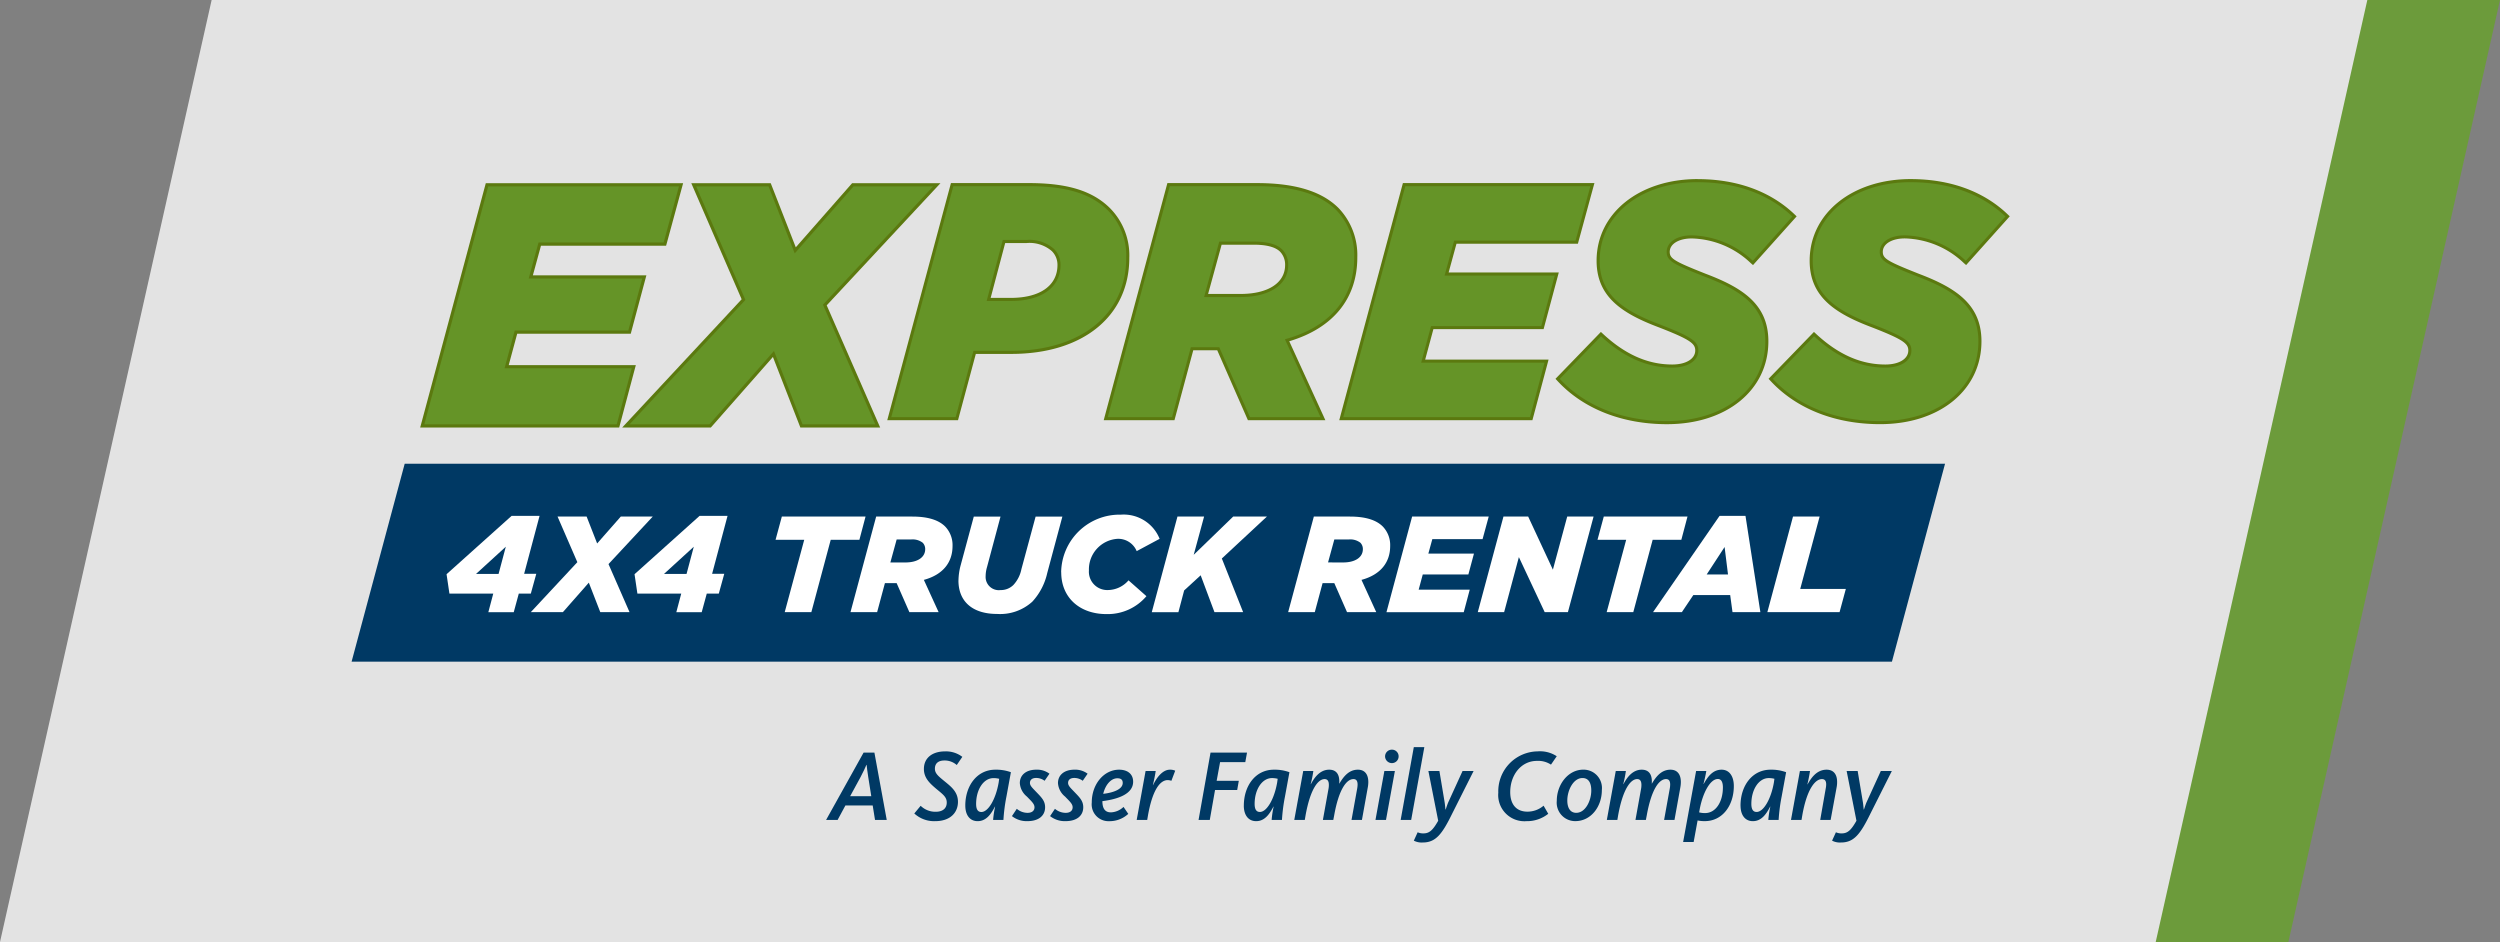 <svg xmlns="http://www.w3.org/2000/svg" xmlns:xlink="http://www.w3.org/1999/xlink" width="376.855" height="142" viewBox="0 0 376.855 142">
  <rect x="0" y="0" width="376.855" height="142" fill="#808080" stroke="none"/>
  <defs>
    <clipPath id="clip-path">
      <rect id="Rectangle_1" data-name="Rectangle 1" width="249.951" height="100" fill="none"/>
    </clipPath>
  </defs>
  <path id="Path_146" data-name="Path 146" d="M-1.963,0H322.989l-31.9,142H-33.867Z" transform="translate(53.867)" fill="#6c9b3b"/>
  <path id="Path_147" data-name="Path 147" d="M-1.963,0H322.989l-31.9,142H-33.867Z" transform="translate(33.867)" fill="#e3e3e3"/>
  <g id="Group_69" data-name="Group 69" transform="translate(53 27)">
    <path id="Path_1" data-name="Path 1" d="M10.648,37.209,20.412.856H49.661L47.224,9.793H28.365l-1.354,4.949H44.125l-2.23,8.323H24.778l-1.407,5.207H42.537l-2.384,8.937Z" fill="#659427"/>
    <path id="Path_2" data-name="Path 2" d="M49.346,1.1,47.04,9.553H28.181l-1.486,5.43H43.811l-2.1,7.842H24.594l-1.538,5.688H42.223l-2.255,8.456H10.962L20.6,1.1Zm.63-.481H20.227l-.095.357L10.5,36.844l-.163.606h30l.095-.357,2.255-8.456.162-.6H23.685l1.278-4.726H42.08l.095-.357,2.1-7.841.162-.606H27.326l1.222-4.468h18.86l.1-.355L49.81,1.224Z" fill="#5b790f"/>
    <path id="Path_3" data-name="Path 3" d="M69.347,37.209,65.126,26.356,55.578,37.209h-12.7L60.618,18.164,53.106.856H64.552l3.861,9.88L77.089.856H89.744L72.87,18.979l7.976,18.23Z" transform="translate(-1.546)" fill="#659427"/>
    <path id="Path_4" data-name="Path 4" d="M89.191,1.1,72.587,18.93l7.891,18.039H69.512L65.207,25.9,55.47,36.969H43.427L60.9,18.213,53.473,1.1H64.388l3.945,10.1L77.2,1.1ZM90.3.616H76.98L76.836.78l-8.343,9.5L64.836.922l-.12-.306H52.739l.292.673,7.3,16.826L43.074,36.64l-.754.81H55.687l.144-.163,9.214-10.474,4.018,10.33.119.307H81.214l-.295-.674L73.155,19.027l16.388-17.6Z" transform="translate(-1.534)" fill="#5b790f"/>
    <g id="Group_2" data-name="Group 2">
      <g id="Group_1" data-name="Group 1" clip-path="url(#clip-path)">
        <path id="Path_5" data-name="Path 5" d="M83.513,36.138,92.989.857h11.568c5.779,0,9.512,1.156,12.1,3.749a9.884,9.884,0,0,1,2.8,7.276c0,8.663-6.886,14.26-17.542,14.26h-5.54l-2.686,10Zm18.31-17.974c4.557,0,7.277-1.939,7.277-5.187a3.141,3.141,0,0,0-.927-2.271,5.354,5.354,0,0,0-3.963-1.276h-3.4l-2.314,8.735Z" transform="translate(-2.463 -0.025)" fill="#659427"/>
        <path id="Path_6" data-name="Path 6" d="M104.548,1.083c5.672,0,9.4,1.141,11.936,3.68a9.629,9.629,0,0,1,2.737,7.111c0,8.654-7.013,14.026-17.31,14.026H96.193l-2.686,10h-9.7L93.159,1.083ZM98.182,18.39h3.632c4.774,0,7.51-2.139,7.51-5.421a3.376,3.376,0,0,0-.995-2.436A5.593,5.593,0,0,0,104.2,9.188h-3.582l-2.437,9.2M104.548.616H92.8l-.092.346L83.357,35.775l-.158.589H93.866l.092-.346,2.593-9.65h5.36c10.8,0,17.777-5.689,17.777-14.494a10.109,10.109,0,0,0-2.873-7.441c-2.637-2.64-6.421-3.817-12.267-3.817m-3.57,9.039H104.2a5.135,5.135,0,0,1,3.8,1.208,2.906,2.906,0,0,1,.859,2.105c0,3.1-2.633,4.954-7.043,4.954H98.788Z" transform="translate(-2.454 -0.018)" fill="#5b790f"/>
        <path id="Path_7" data-name="Path 7" d="M138.72,36.137,134.1,25.594h-3.947l-2.834,10.543H117.131L126.607.856h13.31c5.689,0,9.664,1.21,12.152,3.7a10.007,10.007,0,0,1,2.754,7.276c0,6.152-3.672,10.578-10.351,12.488l5.408,11.818Zm-1.24-18.57c4.274,0,6.93-1.76,6.93-4.591a3.044,3.044,0,0,0-.834-2.18c-.739-.739-2.123-1.117-4.106-1.117h-5.044l-2.16,7.888Z" transform="translate(-3.455 -0.025)" fill="#659427"/>
        <path id="Path_8" data-name="Path 8" d="M139.907,1.083c5.82,0,9.649,1.291,11.988,3.631a9.755,9.755,0,0,1,2.686,7.111c0,5.821-3.333,10.4-10.445,12.335l5.37,11.736H138.863l-4.624-10.543H129.96L127.126,35.9h-9.7l9.351-34.813ZM131.95,17.794h5.52c4.327,0,7.163-1.841,7.163-4.825a3.275,3.275,0,0,0-.895-2.338c-.8-.8-2.239-1.192-4.278-1.192h-5.222l-2.288,8.355M139.907.616H126.419l-.093.346-9.351,34.813-.158.589h10.667l.093-.346,2.742-10.2h3.614l4.5,10.264.123.28h11.676l-.3-.662-5.144-11.242c6.623-1.98,10.26-6.45,10.26-12.635a10.243,10.243,0,0,0-2.822-7.441C149.691,1.849,145.662.616,139.907.616m-5.313,9.29h4.866c1.919,0,3.247.355,3.947,1.055a2.81,2.81,0,0,1,.758,2.008c0,2.688-2.565,4.358-6.7,4.358h-4.908Z" transform="translate(-3.445 -0.018)" fill="#5b790f"/>
        <path id="Path_9" data-name="Path 9" d="M153.716,36.137,163.192.856h28.385L189.213,9.53h-18.3l-1.315,4.8h16.611l-2.165,8.078h-16.61l-1.366,5.053h18.6l-2.315,8.673Z" transform="translate(-4.534 -0.025)" fill="#659427"/>
        <path id="Path_10" data-name="Path 10" d="M191.262,1.083l-2.237,8.207h-18.3l-1.443,5.27h16.613l-2.04,7.611h-16.61l-1.492,5.52h18.6L182.162,35.9H154.011l9.351-34.814Zm.611-.467H163l-.092.346L153.56,35.776l-.158.588h29.119l.092-.346,2.189-8.206.156-.588h-18.6l1.239-4.587h16.611l.093-.345,2.04-7.611.157-.588H169.892l1.187-4.336h18.3l.094-.345,2.236-8.206Z" transform="translate(-4.524 -0.018)" fill="#5b790f"/>
        <path id="Path_11" data-name="Path 11" d="M203.81,36.716c-6.689,0-12.489-2.287-16.335-6.44l-.149-.162,6.53-6.741.168.155c3.385,3.139,6.848,4.664,10.582,4.664,2.211,0,3.7-.945,3.7-2.353,0-1.154-.782-1.817-5.67-3.712-5.522-2.088-9.2-4.556-9.2-9.815,0-7,6.31-12.072,15-12.072,5.856,0,10.847,1.811,14.436,5.238l.164.156-6.273,7.005-.175-.15a13.556,13.556,0,0,0-9.047-3.773c-2.089,0-3.547.927-3.547,2.252,0,1.213.93,1.687,5.673,3.564,5.52,2.1,9.2,4.585,9.2,9.917,0,7.223-6.19,12.269-15.054,12.269" transform="translate(-5.525 -0.007)" fill="#659427"/>
        <path id="Path_12" data-name="Path 12" d="M208.426.467c6.117,0,10.941,1.99,14.275,5.173l-5.969,6.666a13.926,13.926,0,0,0-9.2-3.831c-2.339,0-3.779,1.095-3.779,2.485s1.044,1.891,5.819,3.78c5.372,2.04,9.051,4.477,9.051,9.7,0,7.16-6.167,12.035-14.822,12.035-6.812,0-12.434-2.338-16.163-6.366l6.217-6.418c3.382,3.135,6.913,4.726,10.743,4.726,2.287,0,3.93-1,3.93-2.586,0-1.343-.946-2.04-5.82-3.931-5.519-2.086-9.053-4.474-9.053-9.6,0-6.915,6.269-11.839,14.772-11.839m0-.467c-8.83,0-15.239,5.176-15.239,12.306,0,5.393,3.739,7.912,9.355,10.034,4.756,1.844,5.517,2.46,5.517,3.493,0,1.267-1.392,2.12-3.462,2.12-3.673,0-7.084-1.505-10.424-4.6l-.336-.311-.317.328L187.3,29.786l-.308.318.3.324c3.89,4.2,9.752,6.515,16.505,6.515,9,0,15.288-5.141,15.288-12.5,0-5.466-3.738-8.006-9.352-10.137-4.847-1.918-5.518-2.324-5.518-3.343,0-1.188,1.363-2.018,3.312-2.018a13.334,13.334,0,0,1,8.895,3.715l.347.3.307-.343,5.97-6.665.3-.338-.328-.313c-3.633-3.469-8.68-5.3-14.6-5.3" transform="translate(-5.515 0)" fill="#5b790f"/>
        <path id="Path_13" data-name="Path 13" d="M236.9,36.716c-6.688,0-12.489-2.287-16.337-6.44l-.15-.162,6.531-6.741.168.155c3.385,3.139,6.849,4.664,10.584,4.664,2.21,0,3.694-.945,3.694-2.353,0-1.154-.781-1.817-5.668-3.712-5.522-2.087-9.2-4.555-9.2-9.815,0-7,6.31-12.072,15.005-12.072,5.859,0,10.849,1.811,14.434,5.238l.164.156-6.271,7.005-.175-.15a13.566,13.566,0,0,0-9.049-3.773c-2.089,0-3.547.927-3.547,2.252,0,1.213.931,1.687,5.673,3.564,5.521,2.1,9.2,4.586,9.2,9.917,0,7.223-6.19,12.269-15.055,12.269" transform="translate(-6.501 -0.007)" fill="#659427"/>
        <path id="Path_14" data-name="Path 14" d="M241.519.467c6.117,0,10.942,1.99,14.273,5.173l-5.967,6.666a13.931,13.931,0,0,0-9.2-3.831c-2.335,0-3.779,1.095-3.779,2.485s1.044,1.891,5.819,3.78c5.372,2.04,9.053,4.477,9.053,9.7,0,7.16-6.169,12.035-14.822,12.035-6.814,0-12.434-2.338-16.165-6.366l6.217-6.418c3.382,3.135,6.913,4.726,10.744,4.726,2.287,0,3.928-1,3.928-2.586,0-1.343-.946-2.04-5.818-3.931-5.521-2.086-9.053-4.474-9.053-9.6,0-6.915,6.267-11.839,14.772-11.839m0-.467c-8.83,0-15.239,5.176-15.239,12.306,0,5.394,3.739,7.913,9.355,10.034,4.755,1.844,5.515,2.46,5.515,3.493,0,1.267-1.391,2.12-3.46,2.12-3.675,0-7.086-1.505-10.426-4.6l-.336-.311-.317.328-6.218,6.418-.308.318.3.325c3.892,4.2,9.755,6.514,16.507,6.514,9,0,15.288-5.141,15.288-12.5,0-5.465-3.739-8-9.354-10.137-4.847-1.918-5.518-2.324-5.518-3.343,0-1.188,1.363-2.018,3.312-2.018a13.344,13.344,0,0,1,8.9,3.715l.347.3.307-.343,5.968-6.665.3-.338-.326-.313c-3.63-3.469-8.676-5.3-14.6-5.3" transform="translate(-6.491 0)" fill="#5b790f"/>
        <path id="Path_15" data-name="Path 15" d="M240.2,44.207H8.005L0,74.043H232.194Z" transform="translate(0 -1.304)" fill="#003964"/>
        <path id="Path_16" data-name="Path 16" d="M21.79,64.022H15.182L14.75,61.1l9.8-8.79h4.219l-2.325,8.728h1.832l-.824,2.985H25.639l-.761,2.8h-3.83Zm.8-2.965,1.091-4.1-4.488,4.1Z" transform="translate(-0.435 -1.543)" fill="#fff"/>
        <path id="Path_17" data-name="Path 17" d="M34.851,59.289l-2.984-6.875h4.384l1.585,4.055L41.4,52.414h4.817l-6.669,7.163,3.171,7.247H38.31l-1.729-4.447-3.911,4.447H27.832Z" transform="translate(-0.821 -1.546)" fill="#fff"/>
        <path id="Path_18" data-name="Path 18" d="M50.987,64.022H44.379L43.947,61.1l9.8-8.79h4.219l-2.325,8.728h1.832l-.824,2.985H54.836l-.762,2.8H50.246Zm.8-2.965,1.091-4.1-4.488,4.1Z" transform="translate(-1.296 -1.543)" fill="#fff"/>
        <path id="Path_19" data-name="Path 19" d="M70.174,55.913H65.852l.946-3.5H79.416l-.926,3.5H74.168l-2.922,10.91H67.232Z" transform="translate(-1.942 -1.546)" fill="#fff"/>
        <path id="Path_20" data-name="Path 20" d="M81.36,52.414H86.8c2.408,0,3.994.537,4.96,1.5a4.034,4.034,0,0,1,1.112,2.944c0,2.408-1.379,4.3-4.323,5.1l2.223,4.858H86.363l-1.915-4.363h-1.77l-1.172,4.363H77.491Zm4.426,6.917c1.792,0,2.965-.762,2.965-2a1.356,1.356,0,0,0-.371-.969,2.493,2.493,0,0,0-1.77-.493H84.449L83.5,59.331Z" transform="translate(-2.285 -1.546)" fill="#fff"/>
        <path id="Path_21" data-name="Path 21" d="M94.264,62.047a9.309,9.309,0,0,1,.33-2.3l1.976-7.328H100.6l-2.037,7.617a5.026,5.026,0,0,0-.207,1.359,1.991,1.991,0,0,0,2.244,2.1,2.69,2.69,0,0,0,1.934-.762,4.882,4.882,0,0,0,1.215-2.388l2.141-7.925h4.034l-2.285,8.522a9.364,9.364,0,0,1-2.244,4.3,7.211,7.211,0,0,1-5.311,1.852c-3.705,0-5.826-1.872-5.826-5.044" transform="translate(-2.78 -1.546)" fill="#fff"/>
        <path id="Path_22" data-name="Path 22" d="M110.21,60.805a8.817,8.817,0,0,1,9-8.687,5.838,5.838,0,0,1,5.845,3.643l-3.458,1.854a3.01,3.01,0,0,0-2.9-1.854,4.611,4.611,0,0,0-4.3,4.755,2.767,2.767,0,0,0,2.88,2.965,4.164,4.164,0,0,0,3.088-1.462l2.7,2.386a7.645,7.645,0,0,1-6.031,2.7c-3.994,0-6.813-2.449-6.813-6.3" transform="translate(-3.25 -1.537)" fill="#fff"/>
        <path id="Path_23" data-name="Path 23" d="M128.158,52.414h4.015l-1.565,5.764,5.95-5.764h5.083l-6.794,6.32,3.211,8.09h-4.322l-2.08-5.558-2.49,2.285-.865,3.274h-4.014Z" transform="translate(-3.666 -1.546)" fill="#fff"/>
        <path id="Path_24" data-name="Path 24" d="M149.341,52.414h5.433c2.409,0,3.994.537,4.96,1.5a4.035,4.035,0,0,1,1.113,2.944c0,2.408-1.38,4.3-4.324,5.1l2.223,4.858h-4.405l-1.915-4.363h-1.768l-1.173,4.363h-4.015Zm4.425,6.917c1.792,0,2.965-.762,2.965-2a1.356,1.356,0,0,0-.37-.969,2.493,2.493,0,0,0-1.77-.493h-2.163l-.946,3.458Z" transform="translate(-4.29 -1.546)" fill="#fff"/>
        <path id="Path_25" data-name="Path 25" d="M164.607,52.414h11.547l-.927,3.4h-7.574l-.6,2.182h6.875l-.843,3.15h-6.875l-.617,2.285h7.7l-.905,3.4H160.737Z" transform="translate(-4.741 -1.546)" fill="#fff"/>
        <path id="Path_26" data-name="Path 26" d="M178.793,52.414h3.727l3.725,8.007,2.16-8.007h3.973l-3.868,14.41h-3.5l-3.892-8.3-2.223,8.3h-3.972Z" transform="translate(-5.159 -1.546)" fill="#fff"/>
        <path id="Path_27" data-name="Path 27" d="M197.842,55.913h-4.324l.947-3.5h12.618l-.927,3.5h-4.322l-2.922,10.91H194.9Z" transform="translate(-5.708 -1.546)" fill="#fff"/>
        <path id="Path_28" data-name="Path 28" d="M212.171,52.308h3.91l2.243,14.513h-4.2l-.35-2.575h-5.558l-1.728,2.575h-4.344Zm1.275,8.832L212.932,57l-2.7,4.138Z" transform="translate(-5.962 -1.543)" fill="#fff"/>
        <path id="Path_29" data-name="Path 29" d="M223.766,52.414h4.013l-2.923,10.91h6.875l-.946,3.5H219.9Z" transform="translate(-6.486 -1.546)" fill="#fff"/>
        <path id="Path_30" data-name="Path 30" d="M79.354,89.075h1.63l1.859,10.152H81.076l-.35-2.18H76.61l-1.173,2.18H73.7Zm1.158,6.57-.457-2.88c-.122-.747-.214-1.54-.244-1.845H79.78c-.121.3-.488,1.1-.884,1.845l-1.569,2.88Z" transform="translate(-2.174 -2.627)" fill="#003964"/>
        <path id="Path_31" data-name="Path 31" d="M87.4,98.247l.96-1.158a3.163,3.163,0,0,0,2.256.9c1.2,0,1.677-.625,1.677-1.387,0-.824-.534-1.205-1.586-2.074-.945-.808-1.859-1.615-1.859-2.987,0-1.753,1.372-2.653,3.171-2.653a4.057,4.057,0,0,1,2.622.824L93.8,90.944a2.747,2.747,0,0,0-1.845-.685c-.975,0-1.448.472-1.448,1.234,0,.733.534,1.143,1.464,1.907,1.006.823,2.012,1.6,2.012,3.094,0,1.57-1.1,2.911-3.444,2.911A4.4,4.4,0,0,1,87.4,98.247" transform="translate(-2.578 -2.622)" fill="#003964"/>
        <path id="Path_32" data-name="Path 32" d="M95.322,97.141c0-2.973,1.753-5.412,4.527-5.412a6.444,6.444,0,0,1,2.347.381l-.67,3.659a26.067,26.067,0,0,0-.457,3.537H99.514a14.784,14.784,0,0,1,.306-2.012h-.031c-.594,1.158-1.326,2.194-2.607,2.194-1.173,0-1.859-.915-1.859-2.348m5.03-3.49.077-.548A3.4,3.4,0,0,0,99.575,93c-1.525,0-2.621,1.753-2.621,3.886,0,.823.258,1.22.792,1.22,1.052,0,2.181-1.966,2.607-4.451" transform="translate(-2.811 -2.705)" fill="#003964"/>
        <path id="Path_33" data-name="Path 33" d="M102.567,98.726l.732-1.1a2.5,2.5,0,0,0,1.615.609c.686,0,1.052-.335,1.052-.838,0-.518-.457-.9-1.143-1.616a2.858,2.858,0,0,1-1.067-2.027c0-1.22.944-2.027,2.484-2.027a3.1,3.1,0,0,1,1.982.609l-.732,1.067a2.125,2.125,0,0,0-1.28-.427c-.565,0-.93.26-.93.747,0,.427.365.747.975,1.388.777.808,1.311,1.326,1.311,2.287,0,1.219-.915,2.088-2.668,2.088a3.553,3.553,0,0,1-2.332-.762" transform="translate(-3.025 -2.705)" fill="#003964"/>
        <path id="Path_34" data-name="Path 34" d="M108.492,98.726l.732-1.1a2.5,2.5,0,0,0,1.615.609c.687,0,1.052-.335,1.052-.838,0-.518-.457-.9-1.143-1.616a2.855,2.855,0,0,1-1.067-2.027c0-1.22.945-2.027,2.484-2.027a3.1,3.1,0,0,1,1.982.609l-.732,1.067a2.125,2.125,0,0,0-1.28-.427c-.565,0-.93.26-.93.747,0,.427.365.747.975,1.388.777.808,1.311,1.326,1.311,2.287,0,1.219-.915,2.088-2.668,2.088a3.553,3.553,0,0,1-2.332-.762" transform="translate(-3.2 -2.705)" fill="#003964"/>
        <path id="Path_35" data-name="Path 35" d="M114.966,96.668c0-2.774,1.845-4.939,4.117-4.939,1.265,0,2.119.641,2.119,1.815,0,1.814-2.2,2.621-4.635,2.927,0,1.066.367,1.692,1.281,1.692a2.9,2.9,0,0,0,1.905-.823l.716,1.051a4.137,4.137,0,0,1-2.849,1.1,2.535,2.535,0,0,1-2.653-2.82m1.724-1.3c1.692-.2,2.942-.746,2.942-1.646,0-.473-.259-.7-.808-.7-1.006,0-1.829,1.053-2.133,2.348" transform="translate(-3.391 -2.705)" fill="#003964"/>
        <path id="Path_36" data-name="Path 36" d="M123.285,91.928h1.524c-.091.671-.3,1.6-.426,2.119h.031c.5-1.068,1.417-2.318,2.529-2.318a1.842,1.842,0,0,1,.808.153l-.578,1.524a1.671,1.671,0,0,0-.549-.107c-1.144,0-2.287,1.449-2.973,5.29l-.122.716h-1.586Z" transform="translate(-3.597 -2.705)" fill="#003964"/>
        <path id="Path_37" data-name="Path 37" d="M133.359,89.075h5.5l-.26,1.433h-3.8l-.518,2.819h3.339l-.243,1.388h-3.339l-.793,4.512h-1.692Z" transform="translate(-3.88 -2.627)" fill="#003964"/>
        <path id="Path_38" data-name="Path 38" d="M138.586,97.141c0-2.973,1.753-5.412,4.526-5.412a6.439,6.439,0,0,1,2.347.381l-.67,3.659a26.065,26.065,0,0,0-.457,3.537h-1.555a14.777,14.777,0,0,1,.3-2.012h-.031c-.594,1.158-1.326,2.194-2.606,2.194-1.174,0-1.859-.915-1.859-2.348m5.029-3.49.077-.548a3.4,3.4,0,0,0-.854-.107c-1.524,0-2.621,1.753-2.621,3.886,0,.823.259,1.22.792,1.22,1.053,0,2.181-1.966,2.607-4.451" transform="translate(-4.087 -2.705)" fill="#003964"/>
        <path id="Path_39" data-name="Path 39" d="M147.769,91.928h1.525a16.977,16.977,0,0,1-.4,1.981h.029c.488-.913,1.328-2.18,2.759-2.18,1.16,0,1.525.823,1.525,1.755a2.421,2.421,0,0,1-.016.335h.031c.625-1.053,1.432-2.09,2.789-2.09,1.022,0,1.57.687,1.57,1.861a4.616,4.616,0,0,1-.092.883l-.869,4.832h-1.57l.839-4.65a3.761,3.761,0,0,0,.076-.685c0-.487-.152-.824-.624-.824-1.036,0-2.2,1.525-2.9,5.443l-.137.716h-1.57l.838-4.65a3.075,3.075,0,0,0,.061-.641c0-.487-.151-.869-.64-.869-.975,0-2.15,1.48-2.866,5.443l-.122.716h-1.586Z" transform="translate(-4.319 -2.705)" fill="#003964"/>
        <path id="Path_40" data-name="Path 40" d="M160.373,91.836h1.585l-1.341,7.378h-1.586Zm.107-2.211A1.017,1.017,0,0,1,161.5,88.62a1,1,0,0,1,1.021,1.005,1.012,1.012,0,0,1-1.021,1.022,1.032,1.032,0,0,1-1.022-1.022" transform="translate(-4.69 -2.614)" fill="#003964"/>
        <path id="Path_41" data-name="Path 41" d="M164.926,88.227h1.587L164.53,99.2h-1.585Z" transform="translate(-4.806 -2.602)" fill="#003964"/>
        <path id="Path_42" data-name="Path 42" d="M164.988,102.437l.579-1.267a1.987,1.987,0,0,0,.87.168c.869,0,1.4-.442,2.225-1.905l-1.479-7.5h1.662l.792,4.74c.061.412.092.854.121,1.068h.031c.076-.214.214-.671.381-1.068l2.164-4.74H174l-3.217,6.4c-1.494,3.048-2.454,4.376-4.436,4.376a2.543,2.543,0,0,1-1.357-.275" transform="translate(-4.866 -2.711)" fill="#003964"/>
        <path id="Path_43" data-name="Path 43" d="M178.11,95.12a6.017,6.017,0,0,1,5.929-6.235,4.58,4.58,0,0,1,2.881.734l-.869,1.265a3.516,3.516,0,0,0-2.119-.564c-2.362,0-4.025,2.1-4.025,4.711,0,1.692.793,2.942,2.607,2.942a3.744,3.744,0,0,0,2.424-.9l.7,1.221a5.123,5.123,0,0,1-3.277,1.112,3.951,3.951,0,0,1-4.253-4.284" transform="translate(-5.253 -2.622)" fill="#003964"/>
        <path id="Path_44" data-name="Path 44" d="M187.193,96.424c0-2.439,1.694-4.7,3.995-4.7a2.767,2.767,0,0,1,2.8,3.065c0,2.56-1.677,4.694-3.995,4.694a2.786,2.786,0,0,1-2.8-3.064m5.2-1.54c0-1.219-.442-1.89-1.325-1.89-1.389,0-2.287,1.859-2.287,3.384,0,1.113.443,1.859,1.342,1.859,1.416,0,2.27-1.875,2.27-3.354" transform="translate(-5.521 -2.705)" fill="#003964"/>
        <path id="Path_45" data-name="Path 45" d="M196.313,91.928h1.525a16.59,16.59,0,0,1-.4,1.981h.031c.487-.913,1.326-2.18,2.757-2.18,1.16,0,1.526.823,1.526,1.755a2.416,2.416,0,0,1-.016.335h.031c.624-1.053,1.432-2.09,2.788-2.09,1.022,0,1.57.687,1.57,1.861a4.688,4.688,0,0,1-.09.883l-.87,4.832H203.6l.838-4.65a3.766,3.766,0,0,0,.077-.685c0-.487-.152-.824-.625-.824-1.036,0-2.194,1.525-2.9,5.443l-.138.716h-1.57l.839-4.65a3.208,3.208,0,0,0,.06-.641c0-.487-.152-.869-.641-.869-.975,0-2.15,1.48-2.866,5.443l-.121.716h-1.586Z" transform="translate(-5.75 -2.705)" fill="#003964"/>
        <path id="Path_46" data-name="Path 46" d="M208.773,91.927h1.54c-.138.793-.259,1.281-.427,1.952h.03c.626-1.113,1.372-2.15,2.7-2.15,1.2,0,1.845,1.037,1.845,2.455,0,2.987-1.753,5.3-4.374,5.3A4.826,4.826,0,0,1,209,99.381l-.595,3.246h-1.586Zm4.04,2.485c0-.762-.214-1.281-.762-1.281-1.143,0-2.241,2.043-2.714,4.451l-.107.58a3.251,3.251,0,0,0,.9.107c1.6,0,2.683-1.677,2.683-3.857" transform="translate(-6.1 -2.705)" fill="#003964"/>
        <path id="Path_47" data-name="Path 47" d="M215.731,97.141c0-2.973,1.752-5.412,4.526-5.412a6.462,6.462,0,0,1,2.349.381l-.672,3.659a26.246,26.246,0,0,0-.457,3.537h-1.556a14.933,14.933,0,0,1,.306-2.012H220.2c-.594,1.158-1.326,2.194-2.607,2.194-1.172,0-1.858-.915-1.858-2.348m5.03-3.49.076-.548a3.4,3.4,0,0,0-.854-.107c-1.524,0-2.621,1.753-2.621,3.886,0,.823.259,1.22.793,1.22,1.052,0,2.18-1.966,2.607-4.451" transform="translate(-6.363 -2.705)" fill="#003964"/>
        <path id="Path_48" data-name="Path 48" d="M224.913,91.928h1.524c-.06.457-.243,1.4-.395,2.012h.031c.5-.9,1.34-2.211,2.864-2.211,1.037,0,1.587.687,1.587,1.845a4.187,4.187,0,0,1-.078.84l-.9,4.892h-1.569l.838-4.786a2.907,2.907,0,0,0,.061-.58c0-.534-.214-.793-.64-.793-.975,0-2.242,1.4-2.958,5.443l-.121.716h-1.587Z" transform="translate(-6.594 -2.705)" fill="#003964"/>
        <path id="Path_49" data-name="Path 49" d="M229.953,102.437l.579-1.267a1.987,1.987,0,0,0,.87.168c.869,0,1.4-.442,2.225-1.905l-1.479-7.5h1.663l.792,4.74c.061.412.092.854.121,1.068h.031c.076-.214.214-.671.381-1.068l2.164-4.74h1.662l-3.217,6.4c-1.494,3.048-2.454,4.376-4.436,4.376a2.544,2.544,0,0,1-1.357-.275" transform="translate(-6.782 -2.711)" fill="#003964"/>
      </g>
    </g>
  </g>
</svg>
